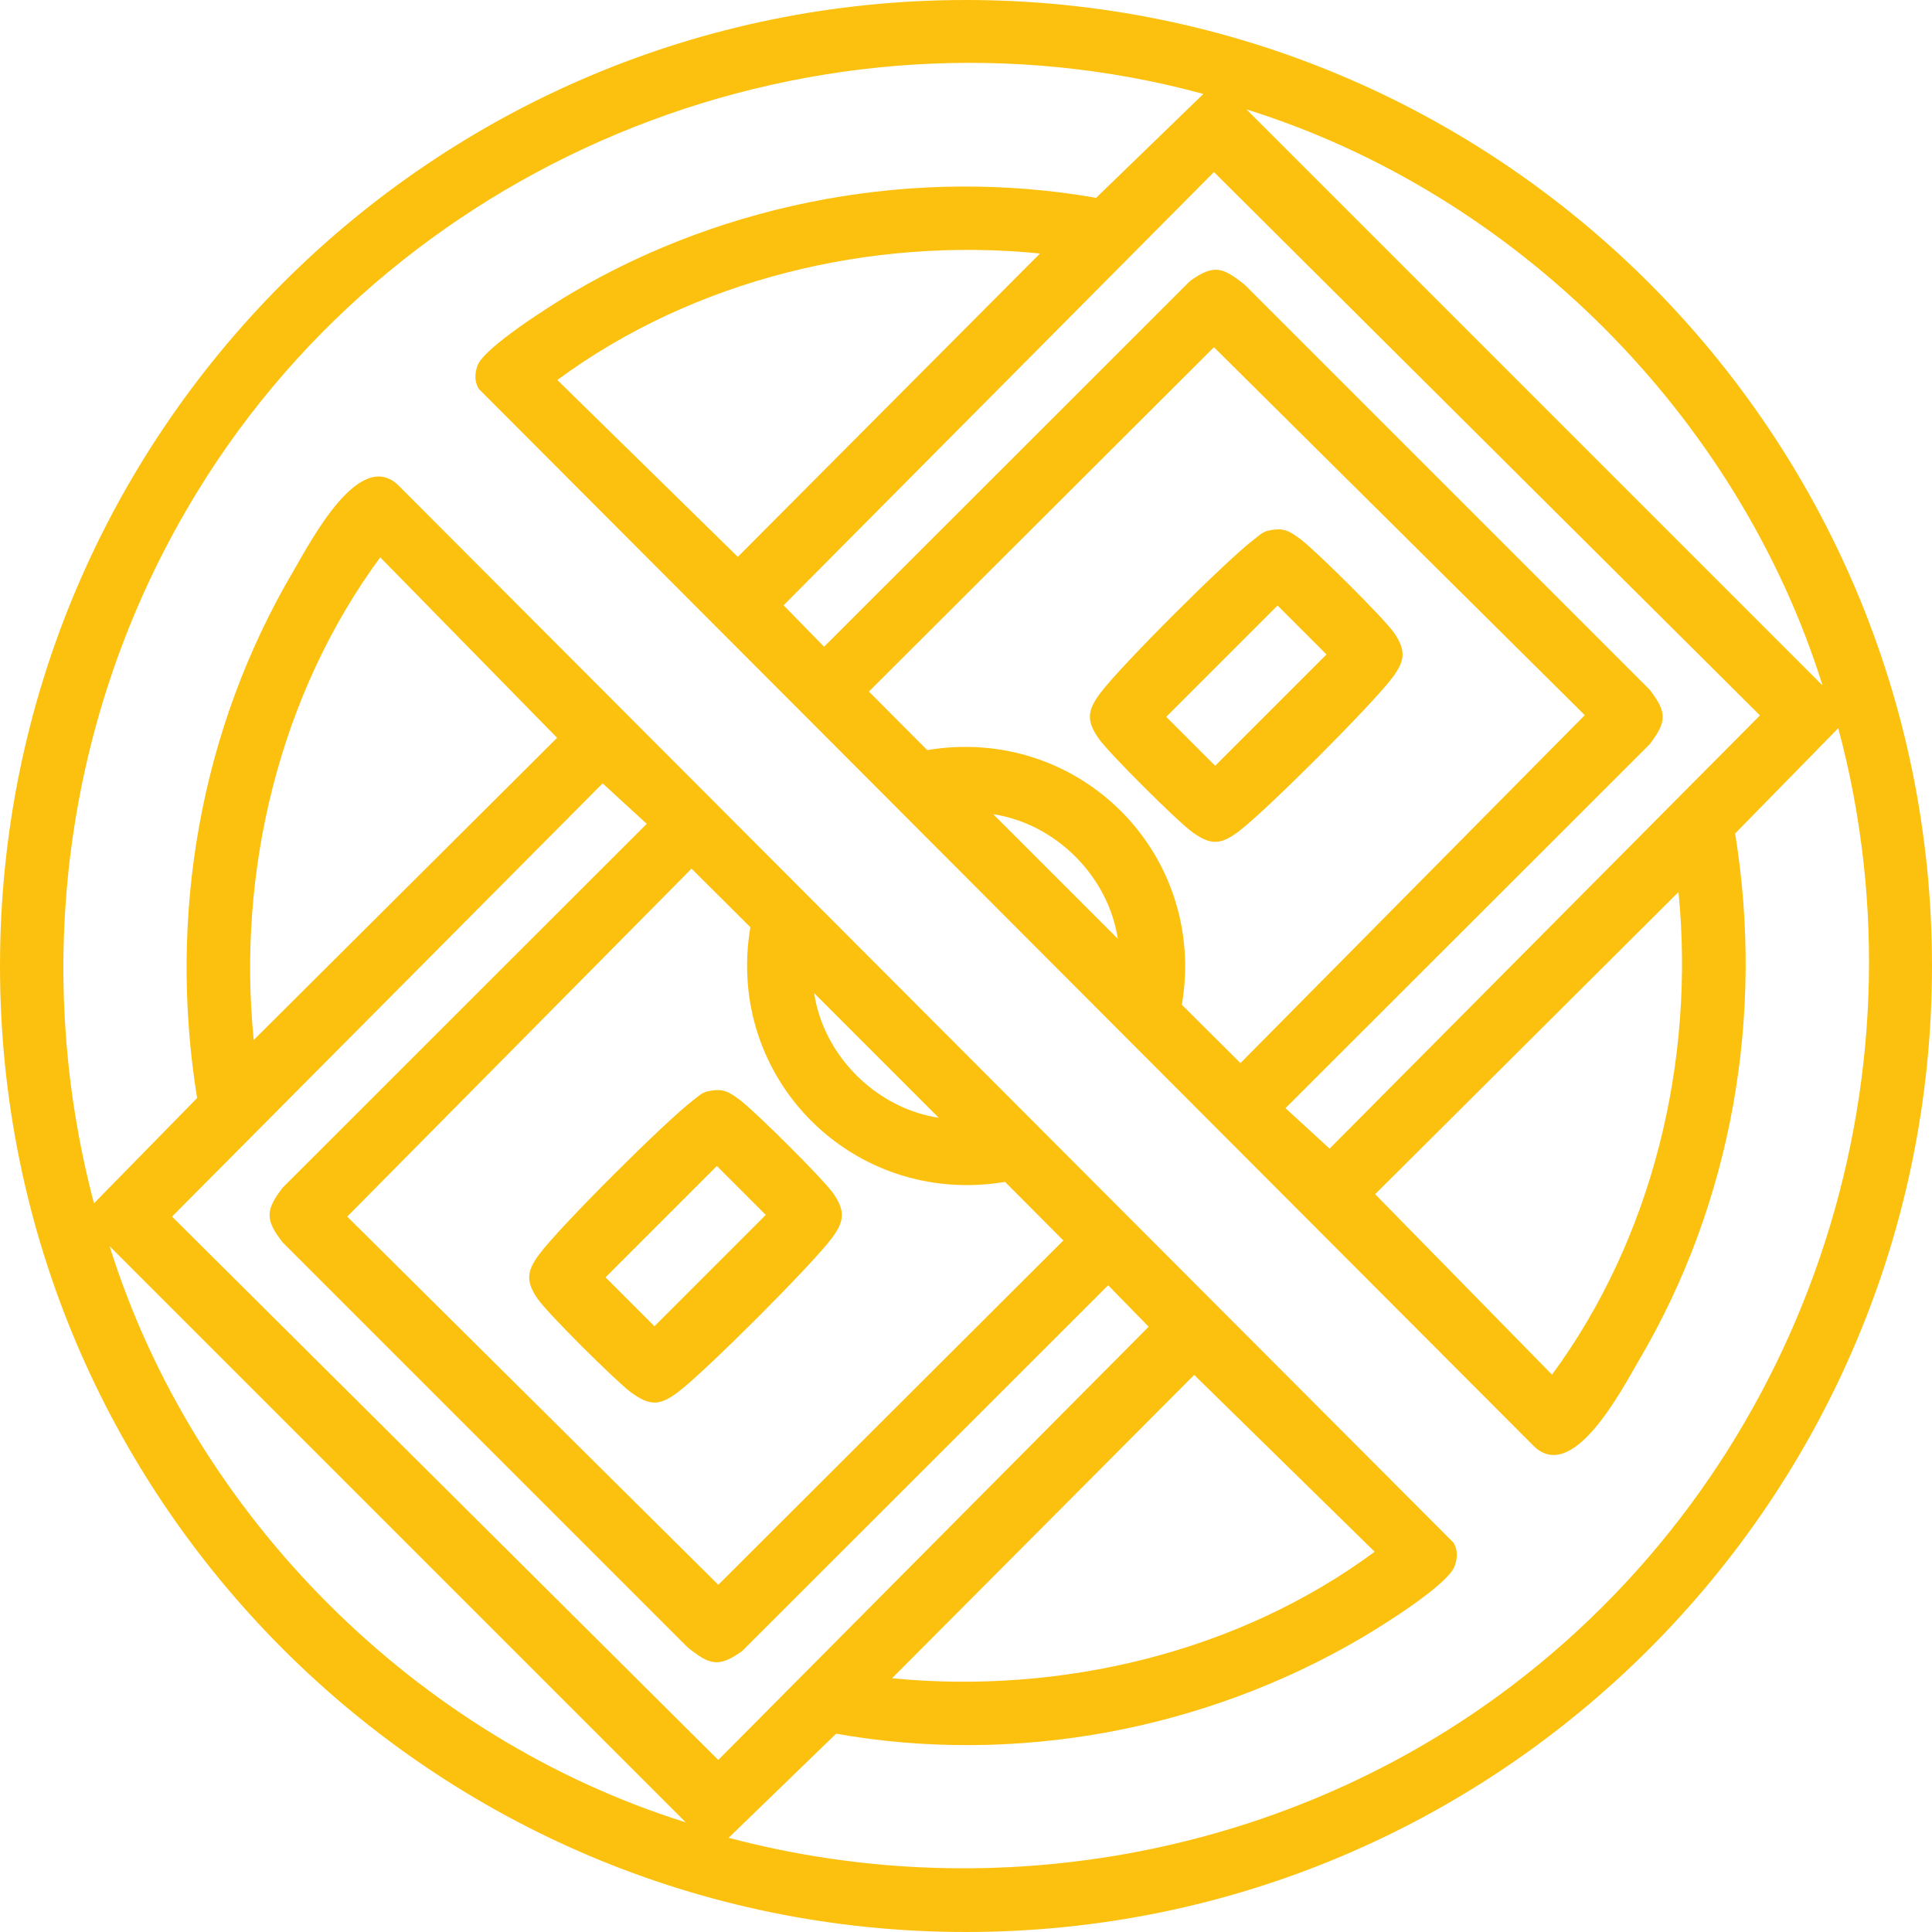 <?xml version="1.0" encoding="UTF-8"?> <svg xmlns="http://www.w3.org/2000/svg" id="_Слой_2" data-name="Слой 2" viewBox="0 0 80.18 80.18"><defs><style> .cls-1 { fill: #fcc10f; } </style></defs><g id="_Слой_1-2" data-name="Слой 1"><g><path class="cls-1" d="M80.18,40.09c0,22.14-17.95,40.09-40.09,40.09S0,62.23,0,40.09,17.95,0,40.09,0s40.09,17.95,40.09,40.09ZM49.95,3.9C34.01-.43,16.78,6.39,8.2,20.39,2.78,29.22,1.25,39.89,3.9,49.94l4.28-4.37c-1.22-7.54.12-15.29,3.99-21.86.73-1.25,2.79-5.23,4.42-3.51l43.74,43.83c.17.31.16.61.05.94-.25.79-3.1,2.55-3.92,3.03-6.49,3.8-14.33,5.27-21.76,3.95l-4.46,4.32c11.19,2.97,23.34.66,32.53-6.33,12.06-9.17,17.47-24.99,13.52-39.72l-4.28,4.37c1.22,7.53-.12,15.29-3.99,21.86-.73,1.25-2.79,5.23-4.42,3.51L19.86,16.13c-.17-.31-.16-.61-.05-.94.24-.75,3.12-2.56,3.92-3.03,6.47-3.82,14.35-5.25,21.76-3.95l4.46-4.32ZM75.64,28.45c-3.51-11.19-12.71-20.41-23.91-23.91l23.91,23.91ZM50.38,7.14l-17.86,17.98,1.68,1.72,15.19-15.18c.99-.71,1.36-.57,2.27.16l16.8,16.8c.73.94.72,1.33,0,2.27l-15.11,15.1,1.83,1.68,17.86-17.98L50.38,7.14ZM43.16,10.52c-7.01-.7-14.36,1.07-20.03,5.25l7.49,7.34,12.54-12.59ZM50.38,14.41l-14.32,14.29,2.42,2.43c6.29-1.05,11.63,4.28,10.57,10.57l2.43,2.42,14.29-14.44-15.4-15.28ZM10.53,43.16l12.59-12.54-7.34-7.49c-4.18,5.68-5.95,13.02-5.25,20.03ZM25.01,32.51L7.14,50.49l22.67,22.55,17.86-17.98-1.68-1.72-15.19,15.18c-.99.71-1.36.57-2.27-.16l-16.8-16.8c-.73-.94-.72-1.33,0-2.27l15.11-15.1-1.83-1.68ZM46.39,38.96c-.4-2.6-2.57-4.77-5.17-5.17l5.17,5.17ZM28.7,36.05l-14.29,14.44,15.4,15.28,14.32-14.29-2.42-2.43c-6.3,1.05-11.63-4.29-10.57-10.57l-2.43-2.42ZM69.66,37.02l-12.59,12.54,7.34,7.49c4.18-5.68,5.94-13.02,5.25-20.03ZM38.96,46.39l-5.17-5.17c.39,2.6,2.57,4.77,5.17,5.17ZM28.46,75.63L4.55,51.72c3.5,11.2,12.72,20.4,23.91,23.91ZM37.02,69.65c7.01.68,14.36-1.06,20.03-5.25l-7.49-7.34-12.54,12.59Z"></path><path class="cls-1" d="M52.65,22.02c.63-.14.87.02,1.34.37.61.46,3.46,3.28,3.87,3.88.51.74.44,1.17-.08,1.86-.83,1.11-5.27,5.55-6.38,6.38-.76.57-1.17.57-1.95,0-.62-.46-3.46-3.28-3.87-3.88-.51-.74-.44-1.17.08-1.86.83-1.12,5.27-5.55,6.38-6.38.2-.15.34-.31.6-.37ZM53.02,25.13l-4.62,4.62,2.03,2.03,4.62-4.62-2.03-2.03Z"></path><path class="cls-1" d="M29.38,45.29c.63-.14.87.02,1.34.37.61.46,3.46,3.28,3.87,3.88.51.74.44,1.17-.08,1.86-.83,1.11-5.27,5.55-6.38,6.38-.76.57-1.17.57-1.95,0-.62-.46-3.46-3.28-3.87-3.88-.51-.74-.44-1.17.08-1.86.83-1.12,5.27-5.55,6.38-6.38.2-.15.34-.31.6-.37ZM29.75,48.39l-4.62,4.62,2.03,2.03,4.62-4.62-2.03-2.03Z"></path></g></g></svg> 